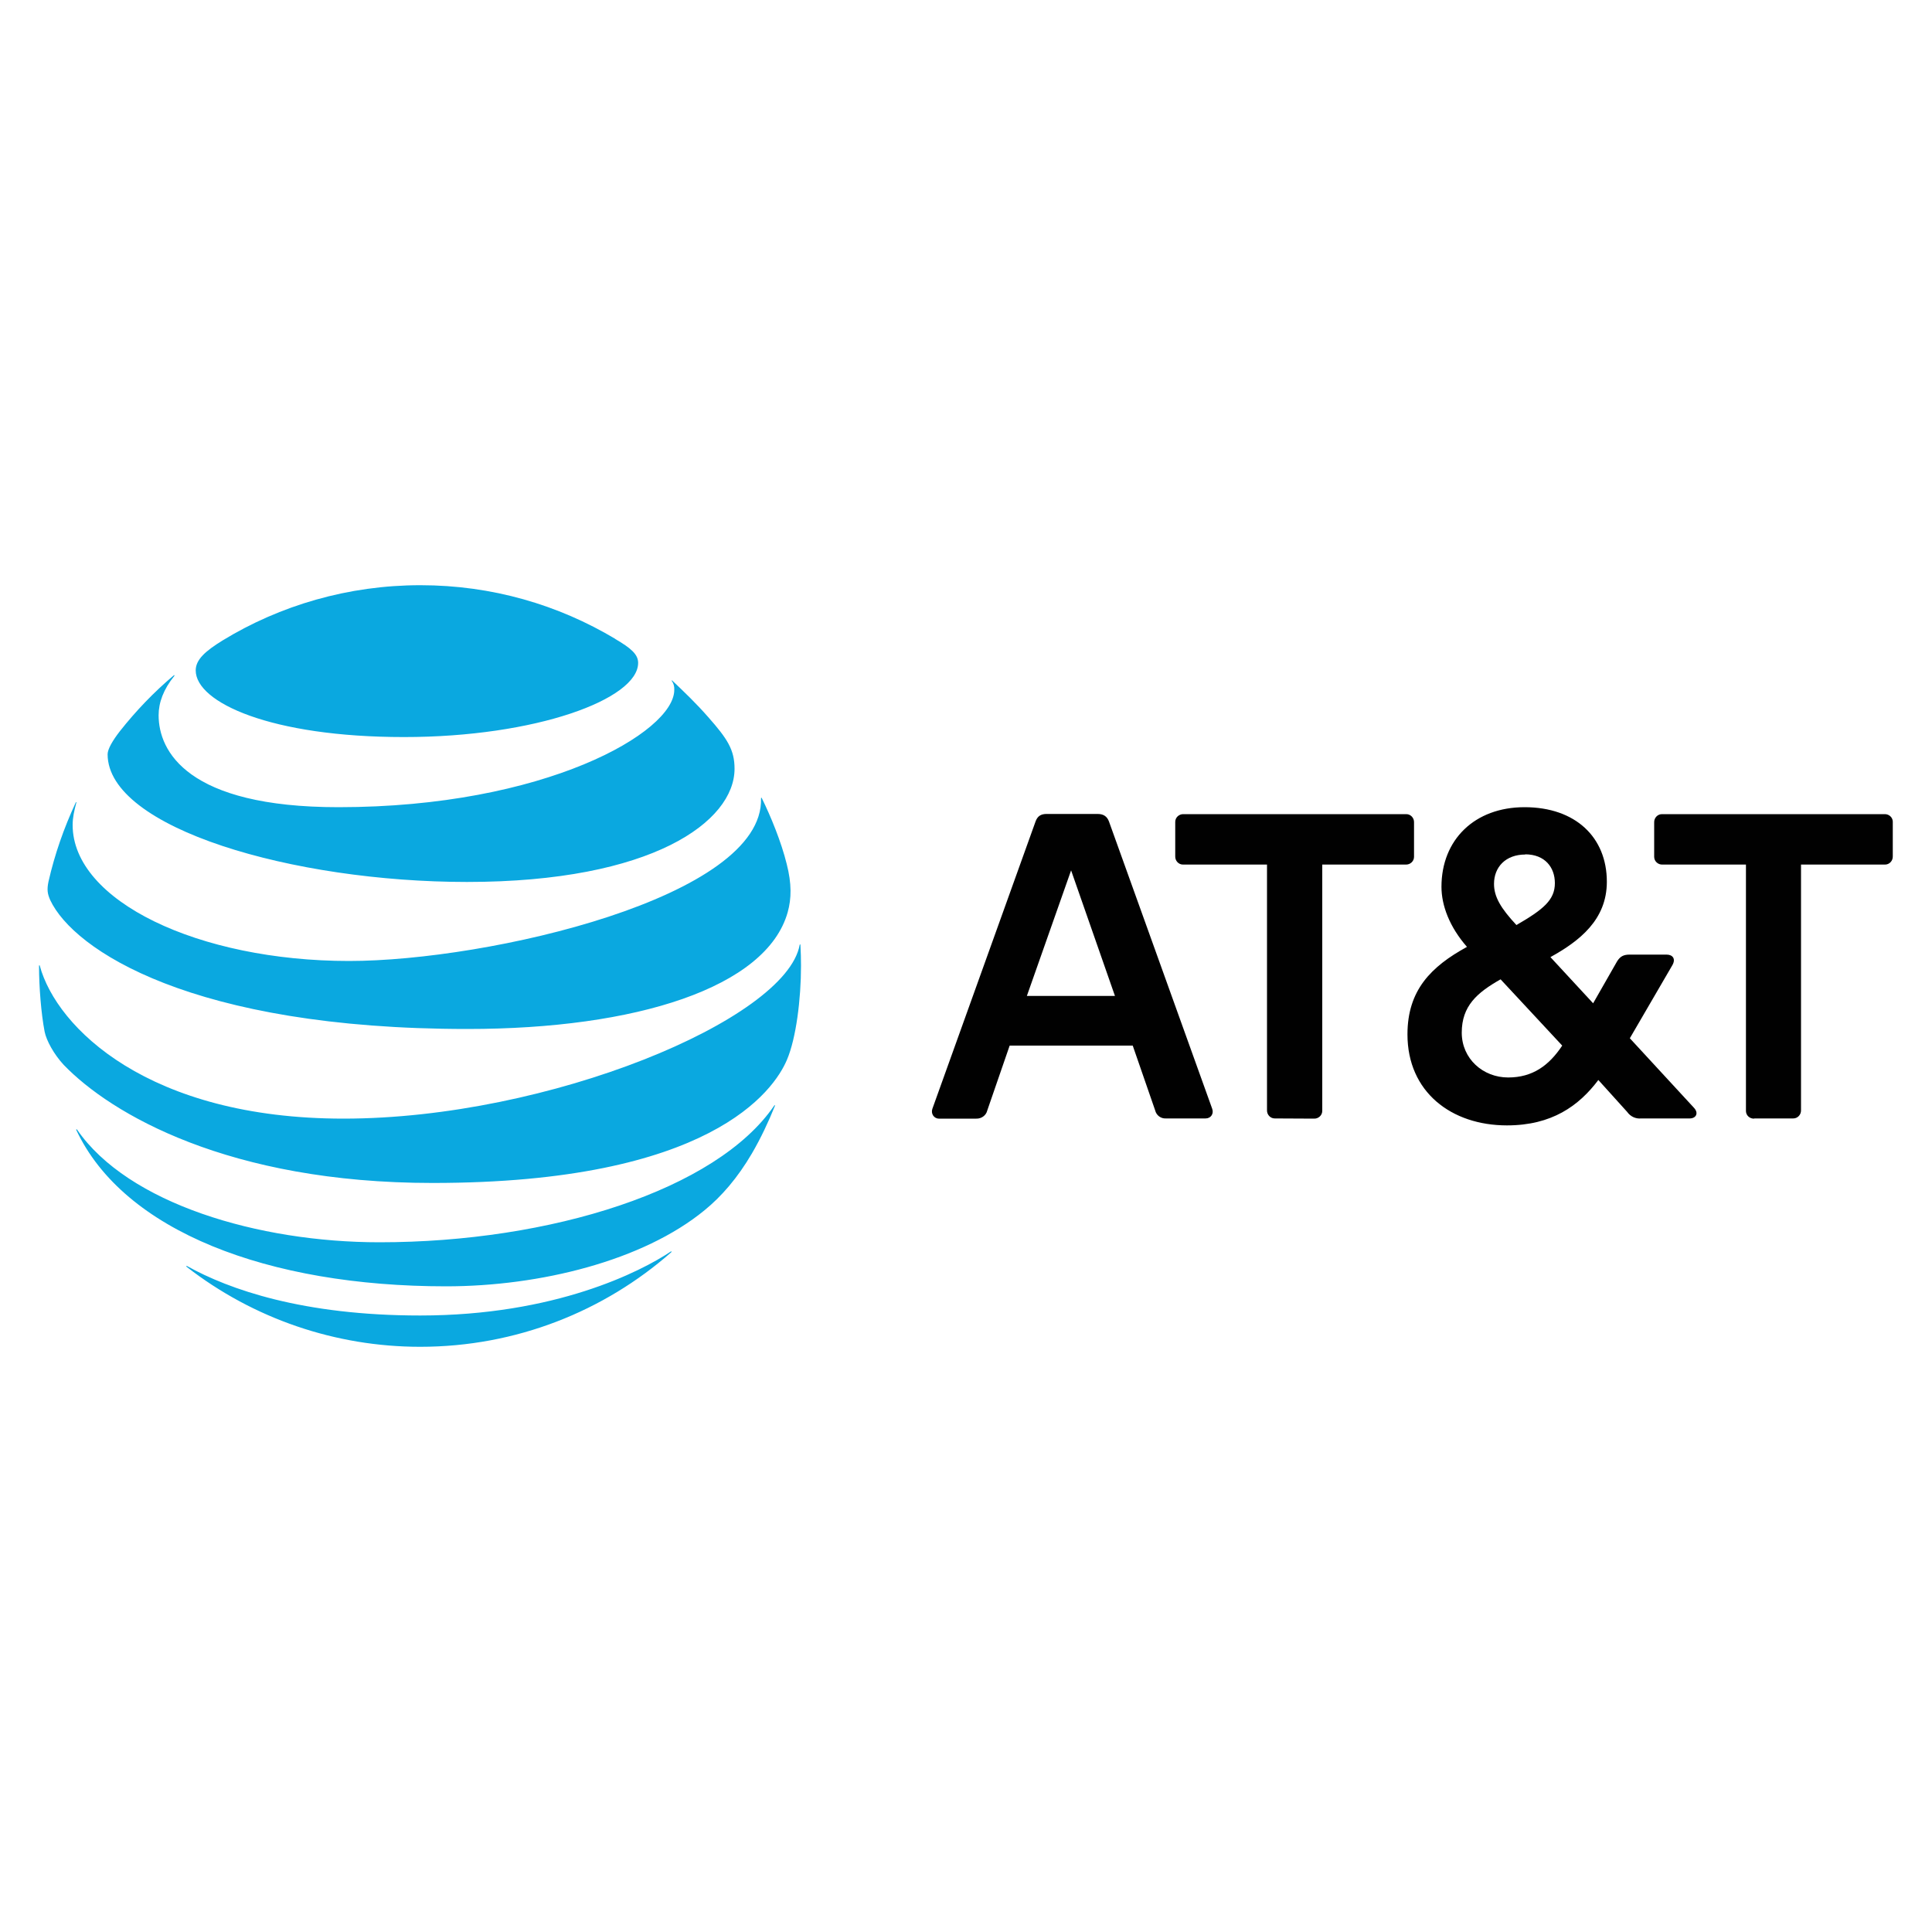<?xml version="1.0" encoding="utf-8"?>
<!-- Generator: Adobe Illustrator 23.0.1, SVG Export Plug-In . SVG Version: 6.00 Build 0)  -->
<svg version="1.1" id="Layer_1" xmlns="http://www.w3.org/2000/svg" xmlns:xlink="http://www.w3.org/1999/xlink" x="0px" y="0px"
	 viewBox="0 0 1000 1000" style="enable-background:new 0 0 1000 1000;" xml:space="preserve">
<style type="text/css">
	.st0{fill:#010101;}
	.st1{fill:#0AA8E0;}
</style>
<g>
	<path class="st0" d="M908,579c-2.3,0.1-4.2-1.6-4.3-3.8c0-0.2,0-0.3,0-0.5V447.5h-43.2c-2.3,0.1-4.3-1.7-4.3-4c0-0.1,0-0.2,0-0.3
		v-17.5c-0.1-2.3,1.7-4.3,4-4.3c0.1,0,0.2,0,0.3,0h114.9c2.3-0.1,4.2,1.6,4.3,3.8c0,0.2,0,0.3,0,0.5v17.5c0.1,2.3-1.7,4.3-4,4.3
		c-0.1,0-0.2,0-0.3,0h-43.2v127.1c0.1,2.3-1.7,4.3-4,4.3c-0.1,0-0.2,0-0.3,0H908 M577.1,515.5l-22.7-65l-22.9,65H577.1z
		 M627.4,573.8c1,2.6-0.6,5.1-3.4,5.1h-20.4c-2.7,0.2-5.1-1.6-5.7-4.2l-11.6-33.5h-63.7L511,574.8c-0.6,2.6-3.1,4.3-5.7,4.2h-19.3
		c-2.6,0-4.3-2.6-3.4-5.1L536,425.2c1-2.8,2.8-3.9,5.7-3.9h26.4c3,0,4.9,1.2,5.9,3.9l53.4,148.6 M780.6,557.7
		c12.6,0,21.1-6.1,28-16.5l-31.9-34.3c-12.2,6.9-20.1,13.8-20.1,27.6C756.6,548,767.6,557.7,780.6,557.7 M789.5,442.3
		c-10.2,0-16.2,6.5-16.2,15.2c0,6.7,3.5,12.6,11.6,21.3c14-8.1,19.9-13,19.9-21.7c0-8.1-5.1-14.9-15.4-14.9 M876.8,573.4
		c2.6,2.8,1,5.5-2.2,5.5h-25.1c-2.9,0.3-5.6-1-7.3-3.4l-14.9-16.5c-10.1,13.4-24.1,23.5-47.3,23.5c-28.8,0-51.5-17.3-51.5-47.1
		c0-22.9,12.2-35.1,30.8-45.3c-9.1-10.4-13.2-21.5-13.2-31.1c0-24.4,17.2-41.2,43-41.2c26.4,0,42.6,15.6,42.6,38.6
		c0,19.7-14.2,30.7-29.2,39l22.1,23.9l12.4-21.7c1.6-2.6,3.4-3.5,6.5-3.5h19.1c3.2,0,4.9,2.2,3,5.5l-22,37.8L876.8,573.4 M680.1,579
		c2.3,0.1,4.3-1.7,4.3-4c0-0.1,0-0.2,0-0.3V447.5h43.2c2.3,0.1,4.3-1.7,4.3-4c0-0.1,0-0.2,0-0.3v-17.5c0.1-2.3-1.7-4.3-4-4.3
		c-0.1,0-0.2,0-0.3,0h-115c-2.3-0.1-4.3,1.7-4.3,4c0,0.1,0,0.2,0,0.3v17.5c-0.1,2.3,1.7,4.3,4,4.3c0.1,0,0.2,0,0.3,0h43.2v127.1
		c-0.1,2.3,1.7,4.3,4,4.3c0.1,0,0.2,0,0.3,0L680.1,579z"/>
	<path class="st1" d="M96.6,655.7c34.6,26.9,77.1,41.4,120.9,41.4c49.8,0,95.3-18.5,129.9-48.9c0.4-0.4,0.2-0.6-0.2-0.4
		c-15.6,10.4-59.9,33.1-129.7,33.1c-60.7,0-99-13.5-120.7-25.6C96.4,655.1,96.3,655.4,96.6,655.7 M230.9,665.8
		c48.5,0,101.9-13.2,133.8-39.4c8.7-7.1,17-16.6,24.5-29.4c4.6-7.9,8.5-16.2,11.9-24.6c0.1-0.4-0.1-0.6-0.4-0.1
		C370.9,615.9,285,643,196.4,643c-62.7,0-130.1-20-156.5-58.3c-0.3-0.4-0.5-0.2-0.4,0.2C64,637.2,138.7,665.8,230.9,665.8
		 M177.8,579c-100.9,0-148.5-47-157.2-79.1c-0.1-0.5-0.4-0.4-0.4,0.1c0,10.8,1.1,24.7,2.9,34c0.9,4.5,4.7,11.6,9.9,17.2
		c24.5,25.4,85.4,61.1,190.9,61.1c143.8,0,176.7-47.9,183.4-63.7c4.8-11.2,7.3-31.6,7.3-48.7c0-3.6-0.1-7.1-0.3-10.7
		c0-0.5-0.3-0.6-0.4-0.1C406.9,527.7,284,579,177.8,579 M39.2,415.4c-6.1,13.1-10.9,26.8-14.1,40.9c-0.9,4.3-0.5,6.4,0.9,9.6
		c12.1,25.7,73.3,66.7,216,66.7c87.1,0,154.7-21.4,165.7-60.4c2-7.2,2.1-14.8-0.5-25c-2.8-11.4-8.3-24.8-12.9-34.1
		c-0.1-0.3-0.4-0.3-0.4,0.1c1.7,51.2-141.1,84.2-213.2,84.2c-78,0-143.1-31.1-143.1-70.4c0-3.8,0.8-7.4,1.9-11.5
		C39.7,415.1,39.4,415,39.2,415.4 M347.8,352.5c0.9,1.4,1.3,2.9,1.2,4.6c0,21.9-67,60.7-173.8,60.7c-78.4,0-93.1-29.1-93.1-47.6
		c0-6.5,2.5-13.4,8.1-20.3c0.3-0.4,0-0.6-0.3-0.3c-10.2,8.6-19.5,18.3-27.8,28.8c-3.9,5-6.4,9.4-6.4,12c0,38.3,96.1,66.1,186,66.1
		c95.9,0,138.5-31.3,138.5-58.6c0-9.8-3.7-15.5-13.6-26.7c-6.3-7.2-12.4-13-18.6-18.9c-0.3-0.3-0.5,0-0.3,0.3 M318.5,330.7
		c-29.6-17.7-63.9-27.8-100.9-27.8c-37.3,0-72.6,10.4-102.4,28.6c-8.9,5.5-13.9,9.9-13.9,15.5c0,16.6,38.9,34.5,107.8,34.5
		c68.2,0,121.2-19.6,121.2-38.4c0-4.5-3.9-7.7-11.9-12.4"/>
</g>
</svg>
